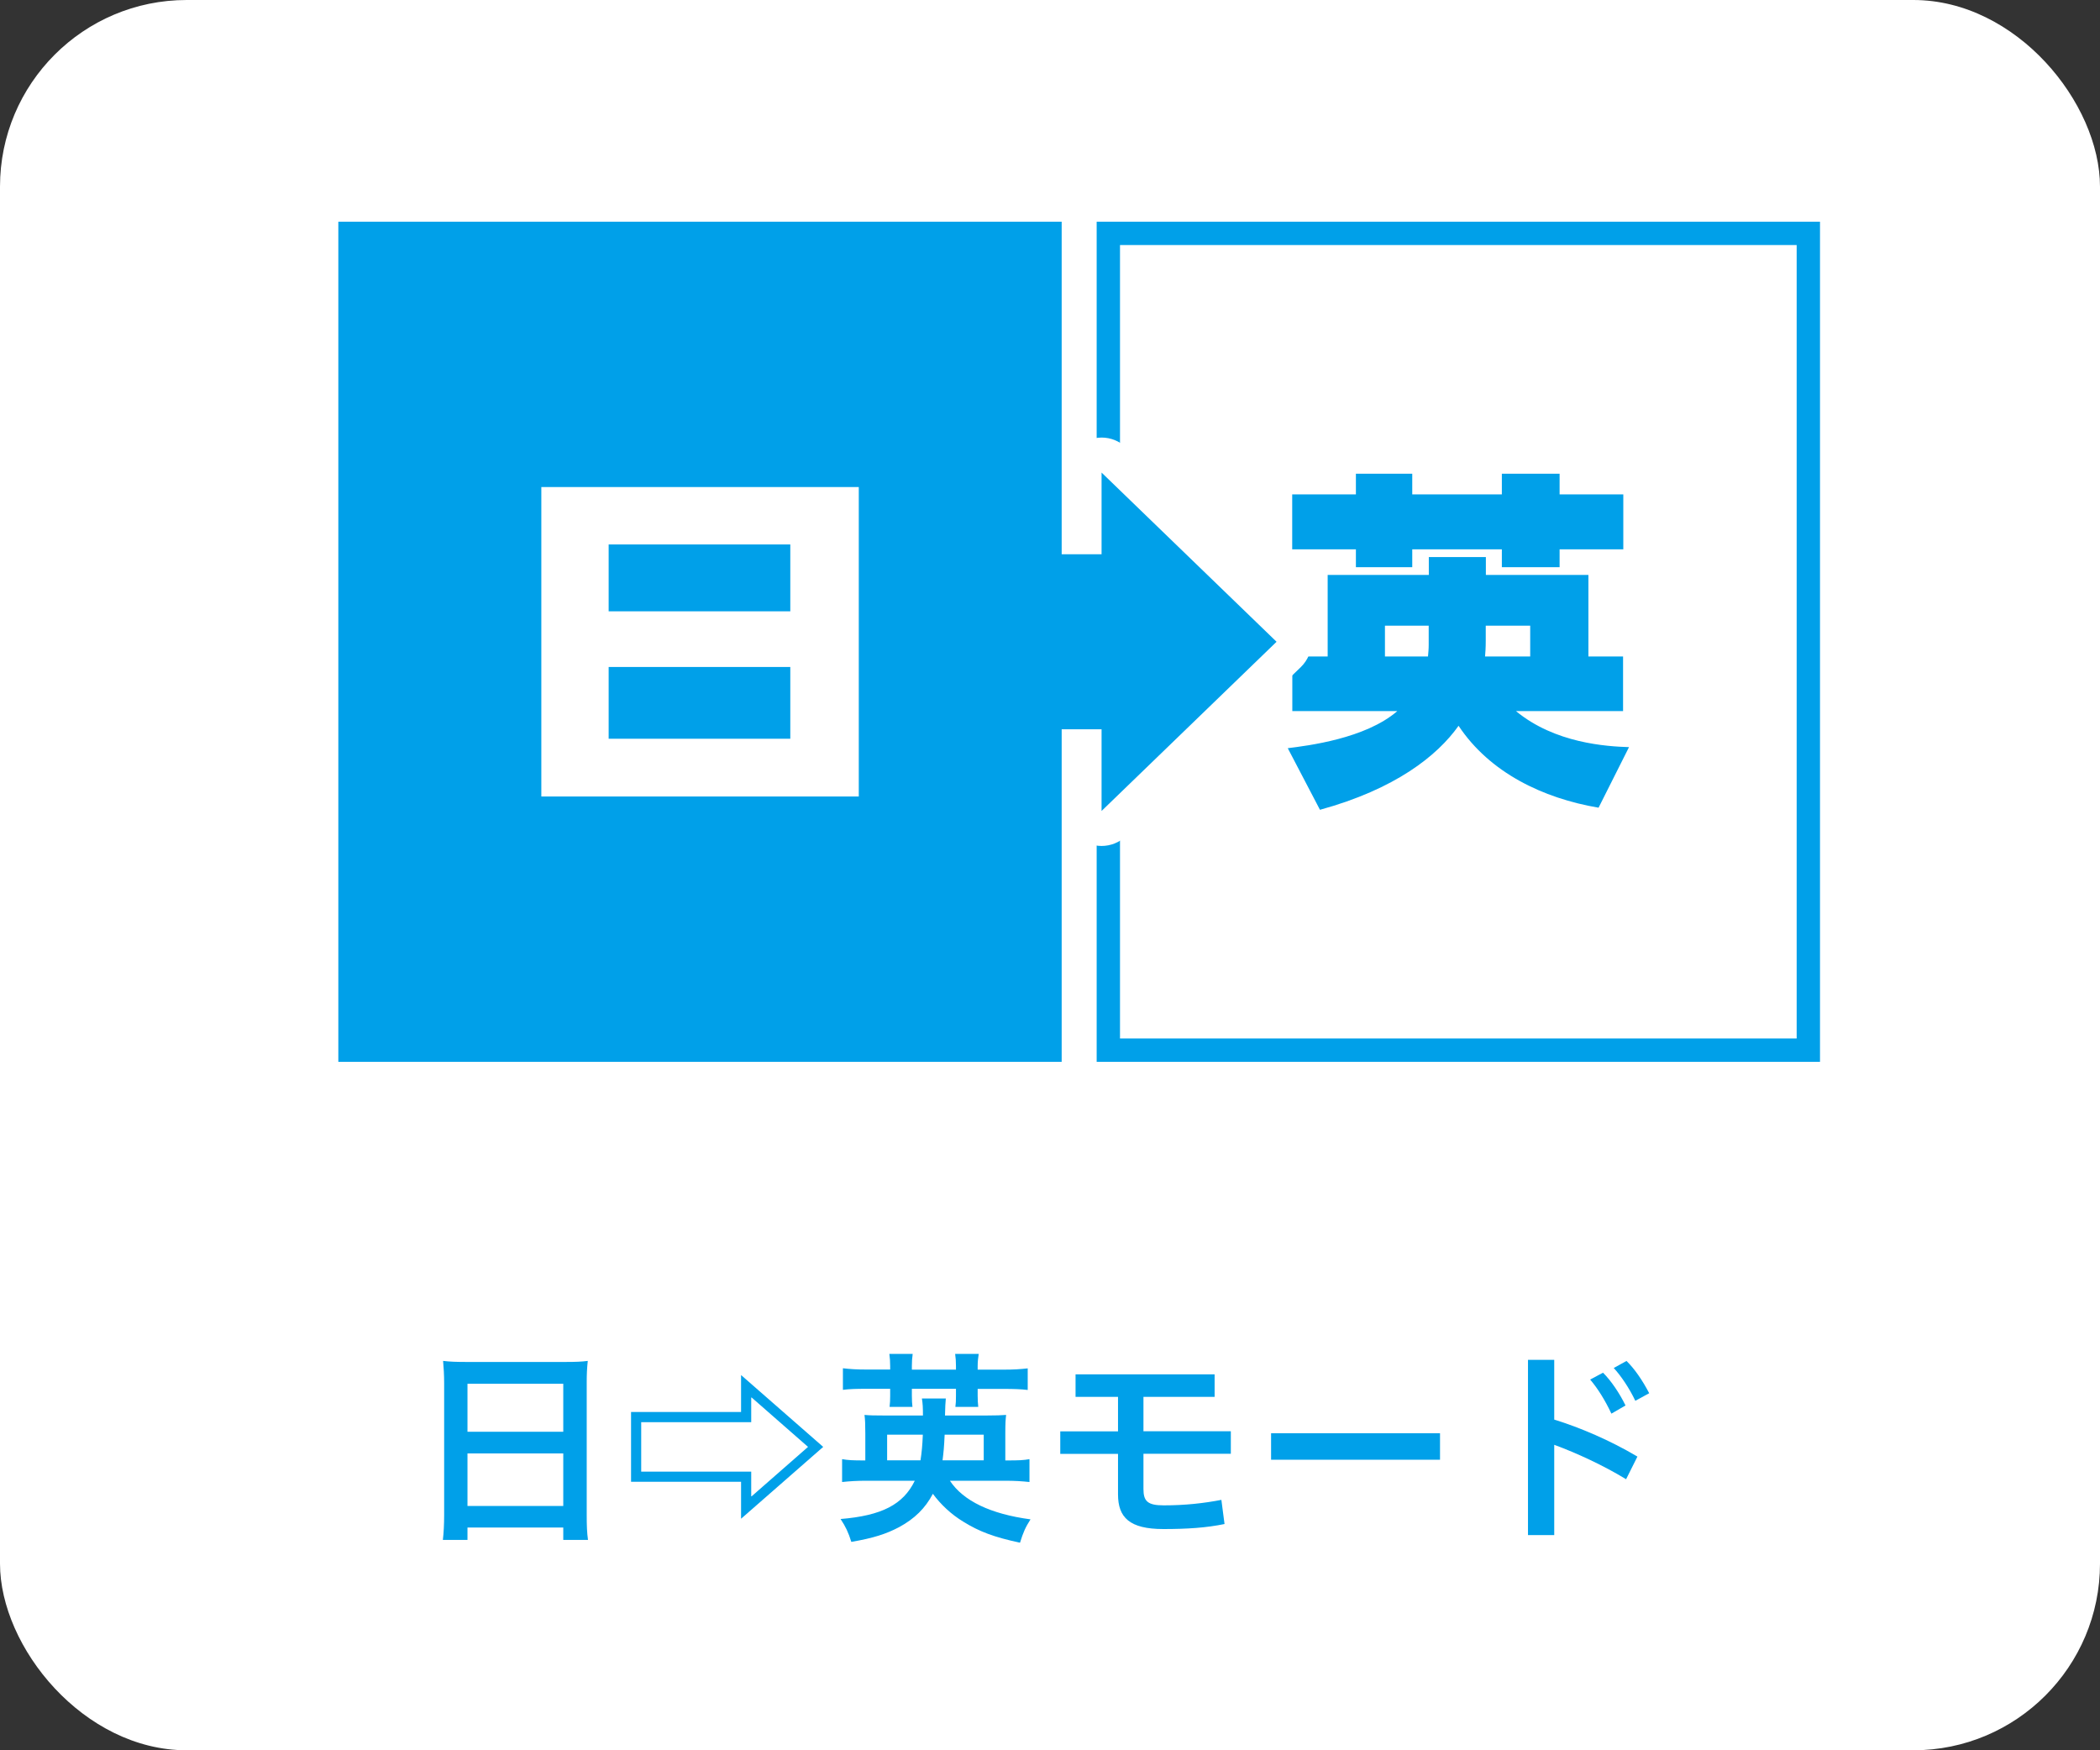 <?xml version="1.0" encoding="UTF-8"?><svg id="_レイヤー_2" xmlns="http://www.w3.org/2000/svg" width="180" height="150" viewBox="0 0 180 150"><rect x="0" y="0" width="180" height="150" fill="#333333" stroke="none"/><g id="_設定"><rect width="180" height="150" rx="16" ry="16" style="fill:#fff; stroke-width:0px;"/><path d="M38.07,118.52c0-.68-.04-1.31-.09-1.89.56.07,1.15.09,1.96.09h8.55c.83,0,1.37-.02,1.89-.09-.07.67-.09,1.17-.09,1.82v11.38c0,.92.02,1.51.11,2.14h-2.12v-1.06h-8.21v1.06h-2.11c.07-.59.11-1.31.11-2.14v-11.31ZM40.07,122.7h8.21v-4.11h-8.21v4.11ZM40.07,129.06h8.21v-4.5h-8.21v4.5Z" style="fill:#00a0e9; stroke-width:0px;"/><path d="M54.09,126.99v-5.98h9.43v-3.15h.02l7.02,6.14-7.02,6.14h-.02v-3.15h-9.43ZM54.96,126.12h9.43v2.11h.04l4.83-4.23-4.83-4.23h-.04v2.11h-9.43v4.25Z" style="fill:#00a0e9; stroke-width:0px;"/><path d="M81.42,126.9c1.15,1.73,3.48,2.85,6.91,3.31-.43.67-.63,1.12-.9,2-2.21-.47-3.49-.95-4.86-1.8-1.04-.63-1.94-1.48-2.61-2.39-.65,1.24-1.57,2.14-2.9,2.86-1.1.58-2.21.94-4.09,1.26-.25-.81-.49-1.31-.92-1.96,3.53-.29,5.37-1.24,6.36-3.28h-4.12c-.85,0-1.46.04-2.11.11v-1.96c.5.09.95.11,1.85.11h.14v-2.3c0-.83-.02-1.21-.07-1.6.47.04.79.05,1.73.05h3.28c0-.7-.02-1.03-.09-1.46h2.05q-.05.47-.07,1.46h3.53c.92,0,1.24-.02,1.71-.05-.05.41-.07.72-.07,1.58v2.32h.22c.94,0,1.37-.02,1.85-.11v1.96c-.65-.07-1.26-.11-2.12-.11h-4.7ZM76.3,117.07c0-.38-.02-.69-.07-1.04h2c-.05.34-.07.67-.07,1.04v.31h3.78v-.31c0-.36-.02-.7-.07-1.04h2.02c-.05.31-.09.67-.09,1.04v.31h2.18c.92,0,1.49-.04,2.11-.11v1.85c-.59-.07-1.13-.09-2.11-.09h-2.18v.59c0,.4.02.61.05.95h-1.96c.04-.27.05-.54.05-.92v-.63h-3.78v.58c0,.45.02.68.05.97h-1.96c.04-.32.05-.58.05-.94v-.61h-2c-.97,0-1.51.02-2.05.09v-1.85c.58.07,1.15.11,2.05.11h2v-.31ZM78.9,125.15c.11-.72.16-1.26.2-2.2h-3.06v2.2h2.86ZM84.32,125.15v-2.2h-3.35c-.05,1.1-.09,1.48-.18,2.2h3.53Z" style="fill:#00a0e9; stroke-width:0px;"/><path d="M95.83,119.71h-3.64v-1.93h11.92v1.93h-6.1v2.95h7.49v1.93h-7.49v3.01c0,1.04.34,1.41,1.73,1.41,1.85,0,3.44-.18,4.95-.47l.27,2.07c-1.55.32-3.19.43-5.24.43-2.9,0-3.89-.99-3.89-2.97v-3.47h-4.95v-1.93h4.95v-2.95Z" style="fill:#00a0e9; stroke-width:0px;"/><path d="M123.43,122.83v2.27h-14.48v-2.27h14.48Z" style="fill:#00a0e9; stroke-width:0px;"/><path d="M133.22,121.66c2.21.68,4.79,1.78,7.13,3.17l-.97,1.94c-1.96-1.19-4.21-2.23-6.16-2.95v7.74h-2.25v-15.02h2.25v5.11ZM137.4,117.64c.68.67,1.42,1.76,1.93,2.81l-1.21.7c-.54-1.15-1.17-2.16-1.82-2.92l1.1-.59ZM139.41,116.63c.67.65,1.35,1.62,1.95,2.77l-1.19.65c-.5-1.06-1.24-2.16-1.85-2.81l1.1-.61Z" style="fill:#00a0e9; stroke-width:0px;"/><rect x="30" y="20" width="60" height="70" style="fill:#00a0e9; stroke:#00a0e9; stroke-width:2px;"/><path d="M73.61,41.74v26.52h-27.21v-26.52h27.21ZM52.17,52.39h15.57v-5.73h-15.57v5.73ZM52.17,57.16v6.15h15.57v-6.15h-15.57Z" style="fill:#fff; stroke-width:0px;"/><rect x="95" y="20" width="60" height="70" style="fill:#fff; stroke:#00a0e9; stroke-width:2px;"/><path d="M110.38,64.12c1.68-.21,6.66-.81,9.39-3.18h-9v-4.68h3.03v-6.99h8.67v-1.53h4.89v1.53h8.79v6.99h2.97v4.68h-9.18c3.33,2.76,7.77,3.03,9.69,3.09l-2.61,5.19c-4.77-.81-9.33-3-12-7.02-1.83,2.58-5.43,5.43-11.88,7.2l-2.76-5.28ZM116.22,40.6h4.83v1.77h7.68v-1.77h4.95v1.77h5.46v4.71h-5.46v1.53h-4.95v-1.53h-7.68v1.53h-4.83v-1.53h-5.46v-4.71h5.46v-1.77ZM122.46,53.62h-3.75v2.64h3.69c.03-.39.06-.6.06-1.02v-1.62ZM127.35,54.88c0,.66-.03,1.02-.06,1.38h3.87v-2.64h-3.81v1.26Z" style="fill:#00a0e9; stroke-width:0px;"/><path d="M94.42,71c-.2,0-.4-.04-.59-.12-.55-.24-.91-.78-.91-1.38v-29c0-.6.36-1.15.91-1.38.19-.08.39-.12.59-.12.38,0,.76.15,1.04.42l15,14.5c.29.28.46.67.46,1.08s-.17.8-.46,1.08l-15,14.5c-.29.28-.66.42-1.04.42Z" style="fill:#00a0e9; stroke-width:0px;"/><path d="M94.42,40.5l15,14.5-15,14.5v-29M94.42,37.5c-.39,0-.79.08-1.17.24-1.11.47-1.83,1.56-1.83,2.76v29c0,1.2.72,2.29,1.83,2.76.38.16.78.24,1.17.24.76,0,1.52-.29,2.09-.84l15-14.5c.58-.57.91-1.34.91-2.16s-.33-1.59-.91-2.16l-15-14.5c-.57-.55-1.32-.84-2.09-.84h0Z" style="fill:#fff; stroke-width:0px;"/><rect x="81" y="47.5" width="15" height="15" style="fill:#00a0e9; stroke-width:0px;"/></g></svg>